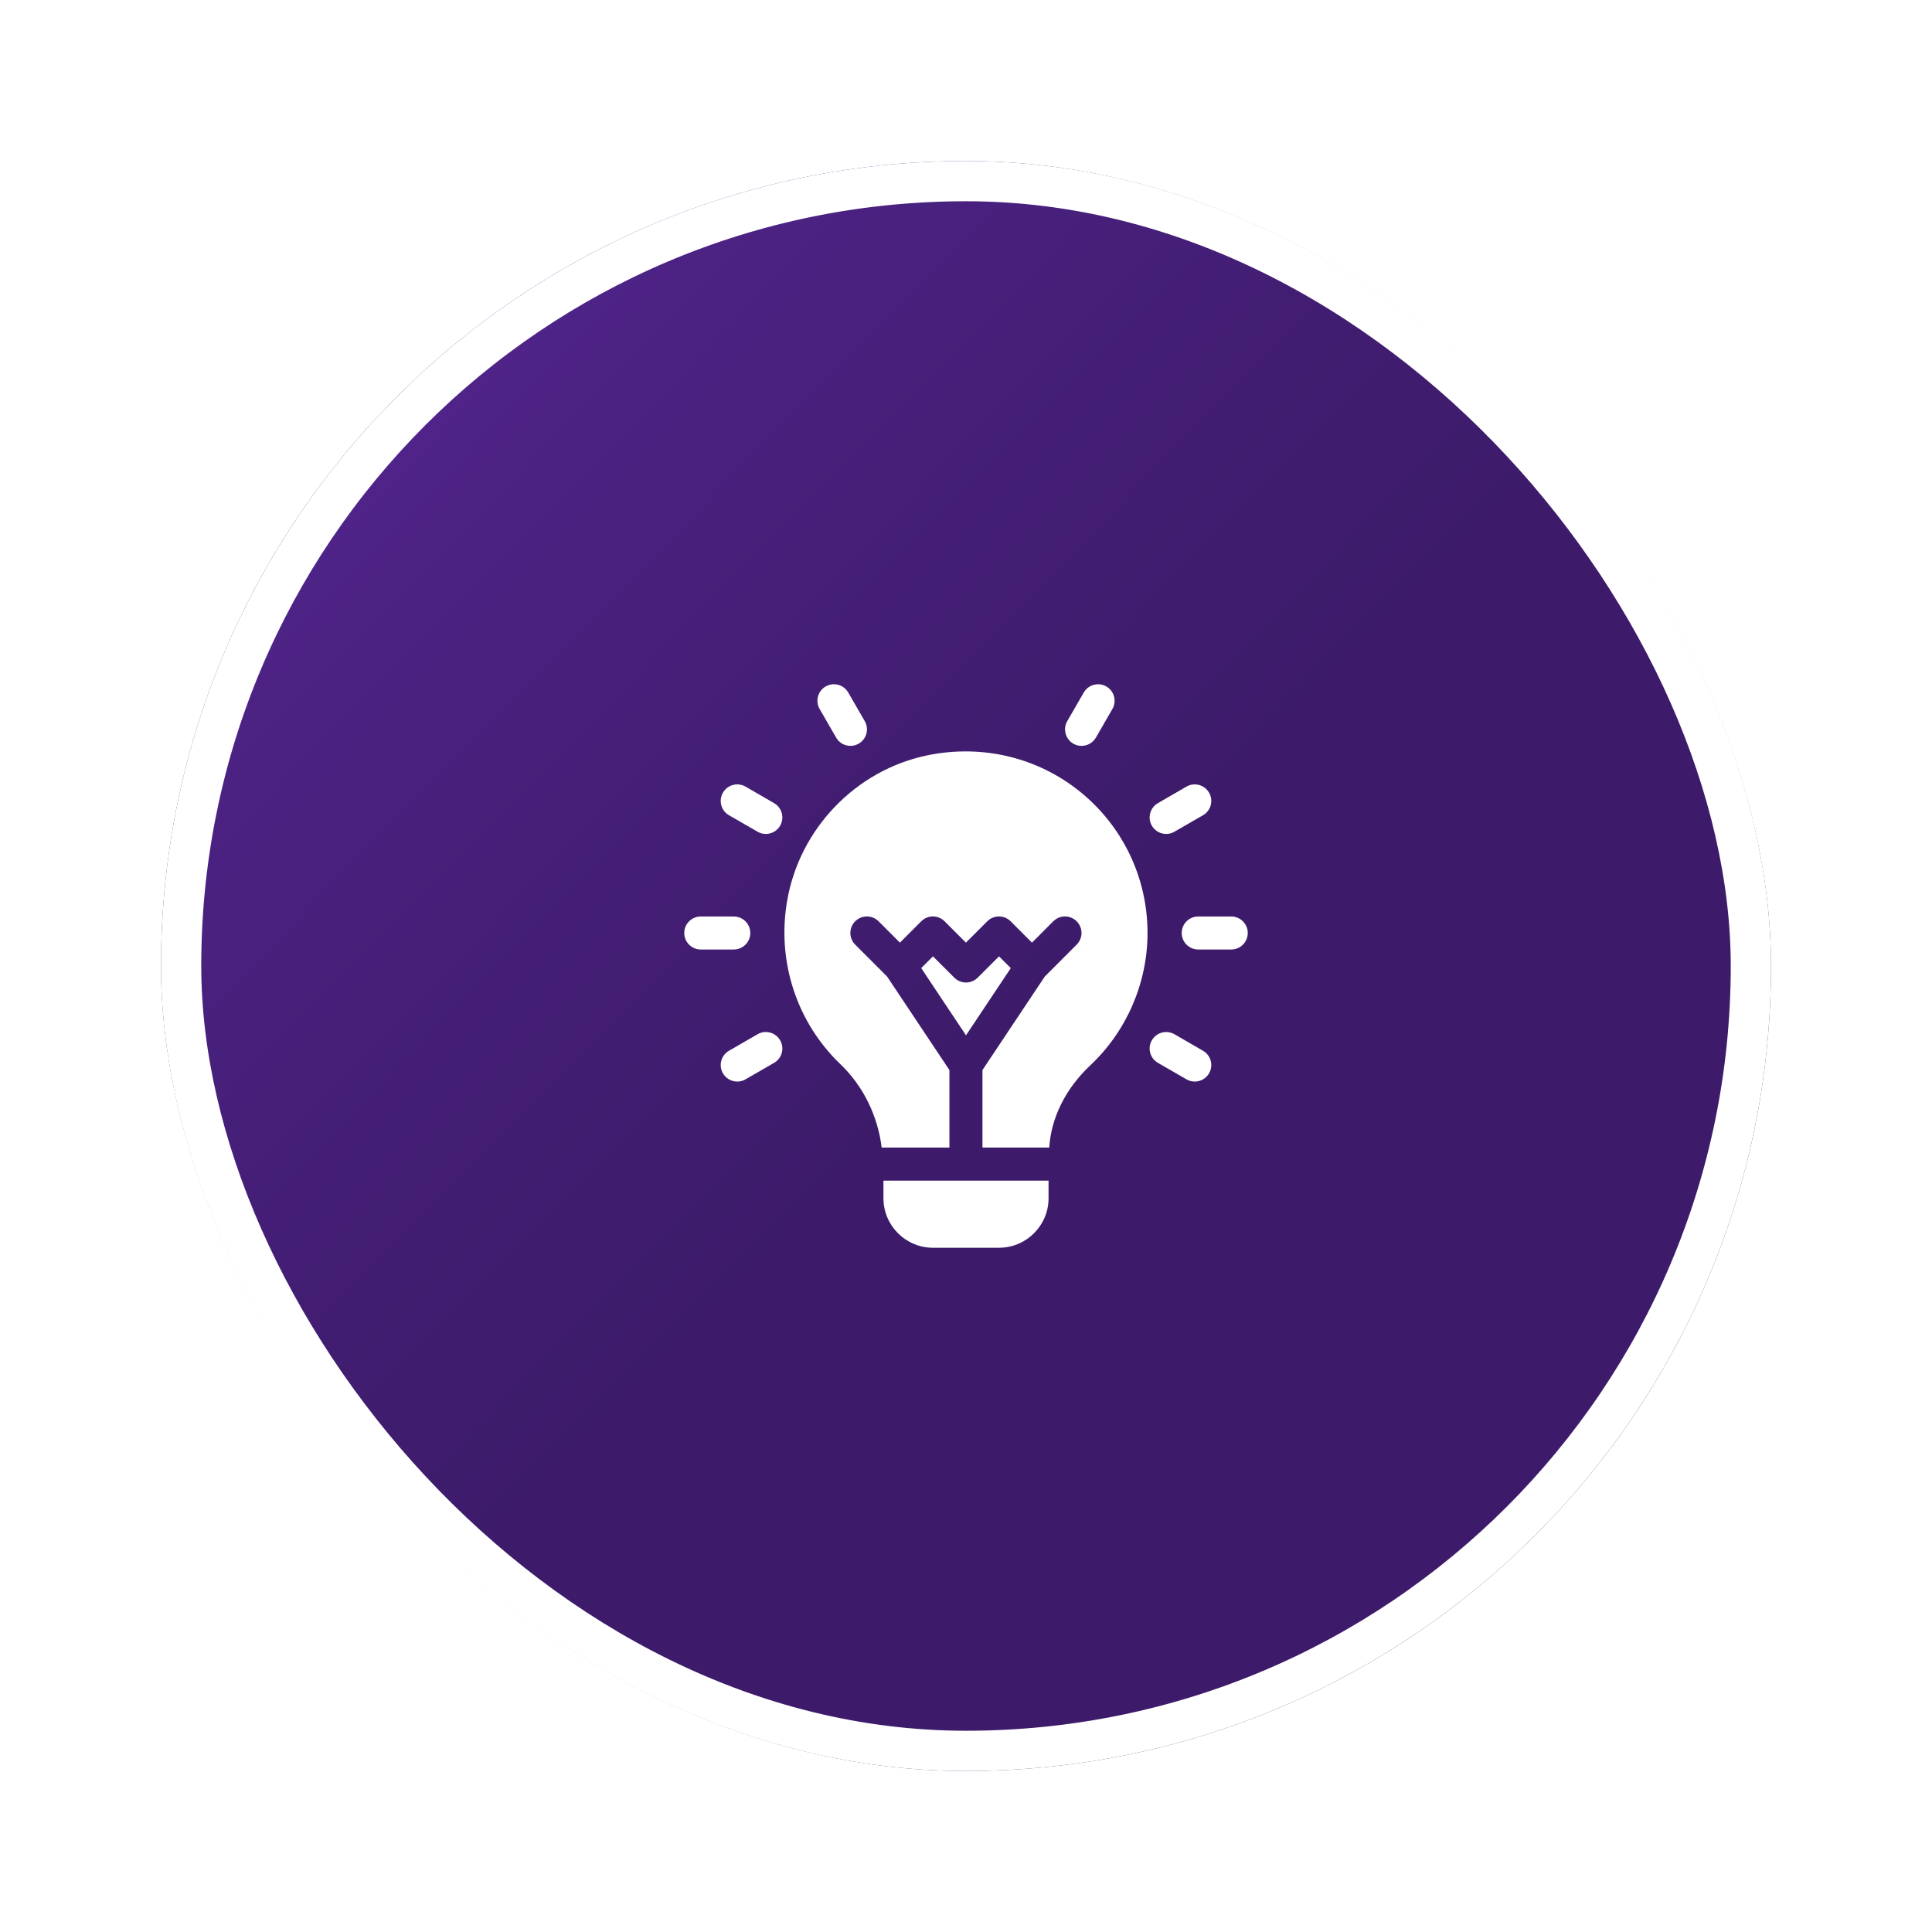 <svg width="48" height="48" viewBox="0 0 48 48" fill="none" xmlns="http://www.w3.org/2000/svg">
<g filter="url(#filter0_d_7838_1812)">
<rect x="4" y="4" width="40" height="40" rx="20" fill="url(#paint0_linear_7838_1812)"/>
<rect x="4.5" y="4.5" width="39" height="39" rx="19.5" stroke="white"/>
<g clip-path="url(#clip0_7838_1812)">
<path d="M18.641 23.18C18.641 22.953 18.457 22.77 18.23 22.77H17.41C17.183 22.77 17 22.953 17 23.18C17 23.406 17.183 23.59 17.41 23.59H18.23C18.457 23.59 18.641 23.406 18.641 23.18Z" fill="white"/>
<path d="M30.59 22.77H29.77C29.543 22.77 29.359 22.953 29.359 23.18C29.359 23.406 29.543 23.59 29.77 23.59H30.59C30.817 23.59 31 23.406 31 23.18C31 22.953 30.817 22.77 30.59 22.77Z" fill="white"/>
<path d="M19.232 19.954L18.522 19.543C18.325 19.43 18.075 19.497 17.961 19.694C17.848 19.89 17.915 20.141 18.111 20.254L18.822 20.664C19.017 20.777 19.268 20.711 19.382 20.514C19.496 20.318 19.428 20.067 19.232 19.954Z" fill="white"/>
<path d="M29.889 26.106L29.178 25.695C28.981 25.582 28.731 25.649 28.617 25.846C28.504 26.042 28.572 26.293 28.768 26.406L29.478 26.816C29.673 26.929 29.924 26.863 30.039 26.666C30.152 26.47 30.085 26.219 29.889 26.106Z" fill="white"/>
<path d="M20.774 18.326C20.888 18.523 21.139 18.588 21.334 18.476C21.53 18.363 21.598 18.112 21.484 17.916L21.074 17.205C20.961 17.009 20.709 16.942 20.514 17.055C20.318 17.168 20.25 17.419 20.364 17.615L20.774 18.326Z" fill="white"/>
<path d="M18.822 25.695L18.111 26.106C17.915 26.219 17.848 26.47 17.961 26.666C18.076 26.863 18.327 26.929 18.522 26.816L19.232 26.406C19.428 26.293 19.496 26.042 19.382 25.846C19.269 25.649 19.017 25.582 18.822 25.695Z" fill="white"/>
<path d="M29.178 20.664L29.889 20.254C30.085 20.141 30.152 19.89 30.039 19.694C29.925 19.497 29.673 19.43 29.478 19.543L28.768 19.954C28.572 20.067 28.504 20.318 28.617 20.514C28.732 20.711 28.983 20.777 29.178 20.664Z" fill="white"/>
<path d="M26.666 18.476C26.861 18.588 27.112 18.523 27.227 18.326L27.637 17.615C27.75 17.419 27.683 17.168 27.486 17.055C27.291 16.942 27.04 17.009 26.926 17.205L26.516 17.916C26.403 18.112 26.47 18.363 26.666 18.476Z" fill="white"/>
<path d="M26.843 19.677C25.783 18.815 24.395 18.484 23.032 18.768C21.261 19.137 19.864 20.589 19.556 22.381C19.297 23.881 19.792 25.398 20.879 26.439C21.457 26.992 21.808 27.732 21.905 28.511H23.588V26.585L22.039 24.261L21.247 23.469C21.087 23.309 21.087 23.049 21.247 22.889C21.408 22.729 21.667 22.729 21.828 22.889L22.358 23.42L22.888 22.889C23.048 22.729 23.308 22.729 23.468 22.889L23.998 23.42L24.529 22.889C24.689 22.729 24.948 22.729 25.109 22.889L25.639 23.42L26.169 22.889C26.33 22.729 26.589 22.729 26.749 22.889C26.91 23.049 26.91 23.309 26.749 23.469L25.958 24.261L24.409 26.585V28.511H26.068C26.116 27.774 26.466 27.053 27.091 26.465C27.993 25.616 28.51 24.418 28.51 23.179C28.51 21.815 27.902 20.538 26.843 19.677Z" fill="white"/>
<path d="M24.82 23.76L24.29 24.29C24.129 24.45 23.87 24.45 23.71 24.29L23.179 23.76L22.887 24.052L24 25.722L25.113 24.052L24.82 23.76Z" fill="white"/>
<path d="M21.949 29.77C21.949 30.448 22.501 31 23.18 31H24.82C25.499 31 26.051 30.448 26.051 29.77V29.332H21.949V29.77Z" fill="white"/>
</g>
</g>
<defs>
<filter id="filter0_d_7838_1812" x="0" y="0" width="48" height="48" filterUnits="userSpaceOnUse" color-interpolation-filters="sRGB">
<feFlood flood-opacity="0" result="BackgroundImageFix"/>
<feColorMatrix in="SourceAlpha" type="matrix" values="0 0 0 0 0 0 0 0 0 0 0 0 0 0 0 0 0 0 127 0" result="hardAlpha"/>
<feMorphology radius="4" operator="dilate" in="SourceAlpha" result="effect1_dropShadow_7838_1812"/>
<feOffset/>
<feComposite in2="hardAlpha" operator="out"/>
<feColorMatrix type="matrix" values="0 0 0 0 0.522 0 0 0 0 0.522 0 0 0 0 0.937 0 0 0 0.1 0"/>
<feBlend mode="normal" in2="BackgroundImageFix" result="effect1_dropShadow_7838_1812"/>
<feBlend mode="normal" in="SourceGraphic" in2="effect1_dropShadow_7838_1812" result="shape"/>
</filter>
<linearGradient id="paint0_linear_7838_1812" x1="20.438" y1="30.138" x2="-5.702" y2="4.476" gradientUnits="userSpaceOnUse">
<stop stop-color="#3D1B6A"/>
<stop offset="0.175" stop-color="#411D71"/>
<stop offset="0.514" stop-color="#4C2283"/>
<stop offset="0.768" stop-color="#5C299F"/>
<stop offset="1" stop-color="#7835D0"/>
</linearGradient>
<clipPath id="clip0_7838_1812">
<rect width="14" height="14" fill="white" transform="translate(17 17)"/>
</clipPath>
</defs>
</svg>
